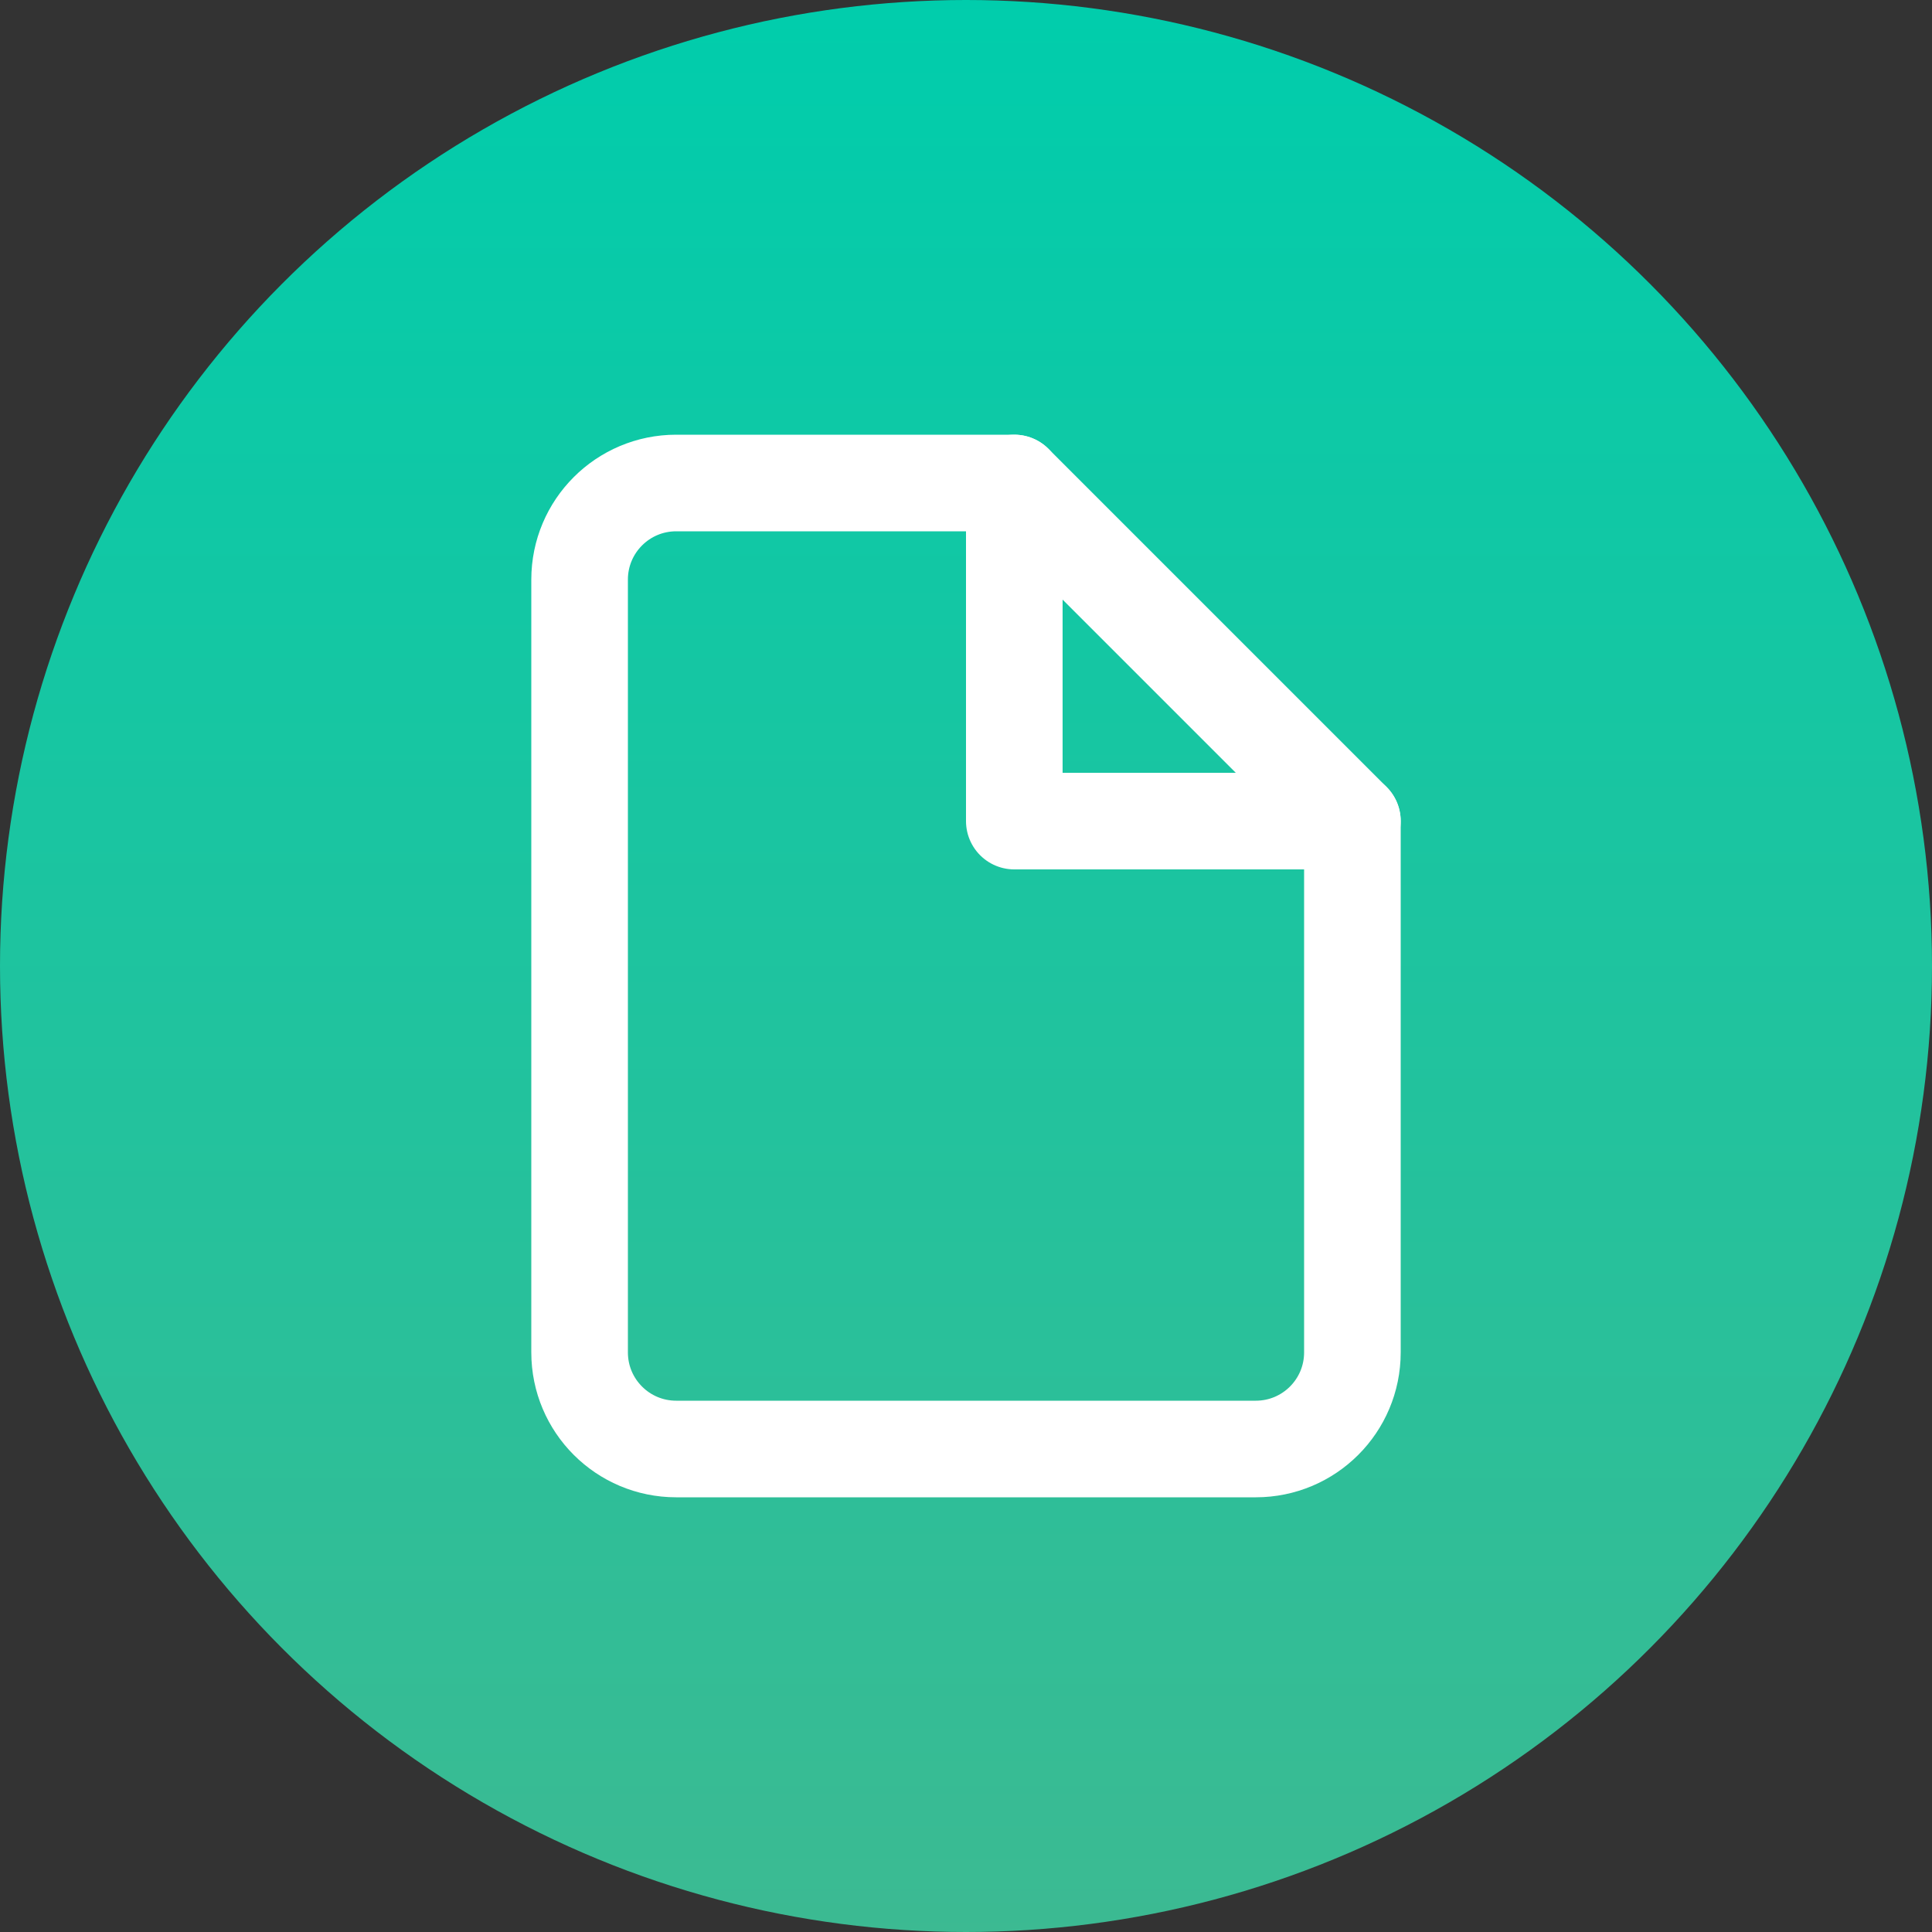 <?xml version="1.0" encoding="UTF-8"?>
<svg width="40px" height="40px" viewBox="0 0 40 40" version="1.1" xmlns="http://www.w3.org/2000/svg" xmlns:xlink="http://www.w3.org/1999/xlink">
    <rect x="0" y="0" width="40" height="40" fill="#333333" stroke="none"/>
    <!-- Generator: Sketch 49.2 (51160) - http://www.bohemiancoding.com/sketch -->
    <title>pinicon/icn-otherinfodone</title>
    <desc>Created with Sketch.</desc>
    <defs>
        <linearGradient x1="50%" y1="-1.91428435e-14%" x2="50%" y2="100%" id="linearGradient-1">
            <stop stop-color="#00CDAC" offset="0%"></stop>
            <stop stop-color="#3CBA92" offset="100%"></stop>
        </linearGradient>
    </defs>
    <g id="pinicon/icn-otherinfodone" stroke="none" stroke-width="1" fill="none" fill-rule="evenodd">
        <circle id="Gradient" fill="url(#linearGradient-1)" cx="20" cy="20" r="20"></circle>
        <g id="file" transform="translate(12, 10)" stroke="#FFFFFF" stroke-linecap="round" stroke-linejoin="round" stroke-width="2">
            <path d="M9,0 L2,0 C0.895,0 0,0.895 0,2 L0,18 C0,19.105 0.895,20 2,20 L14,20 C15.105,20 16,19.105 16,18 L16,7 L9,0 Z" id="Shape"></path>
            <polyline id="Shape" points="9 0 9 7 16 7"></polyline>
        </g>
    </g>
</svg>